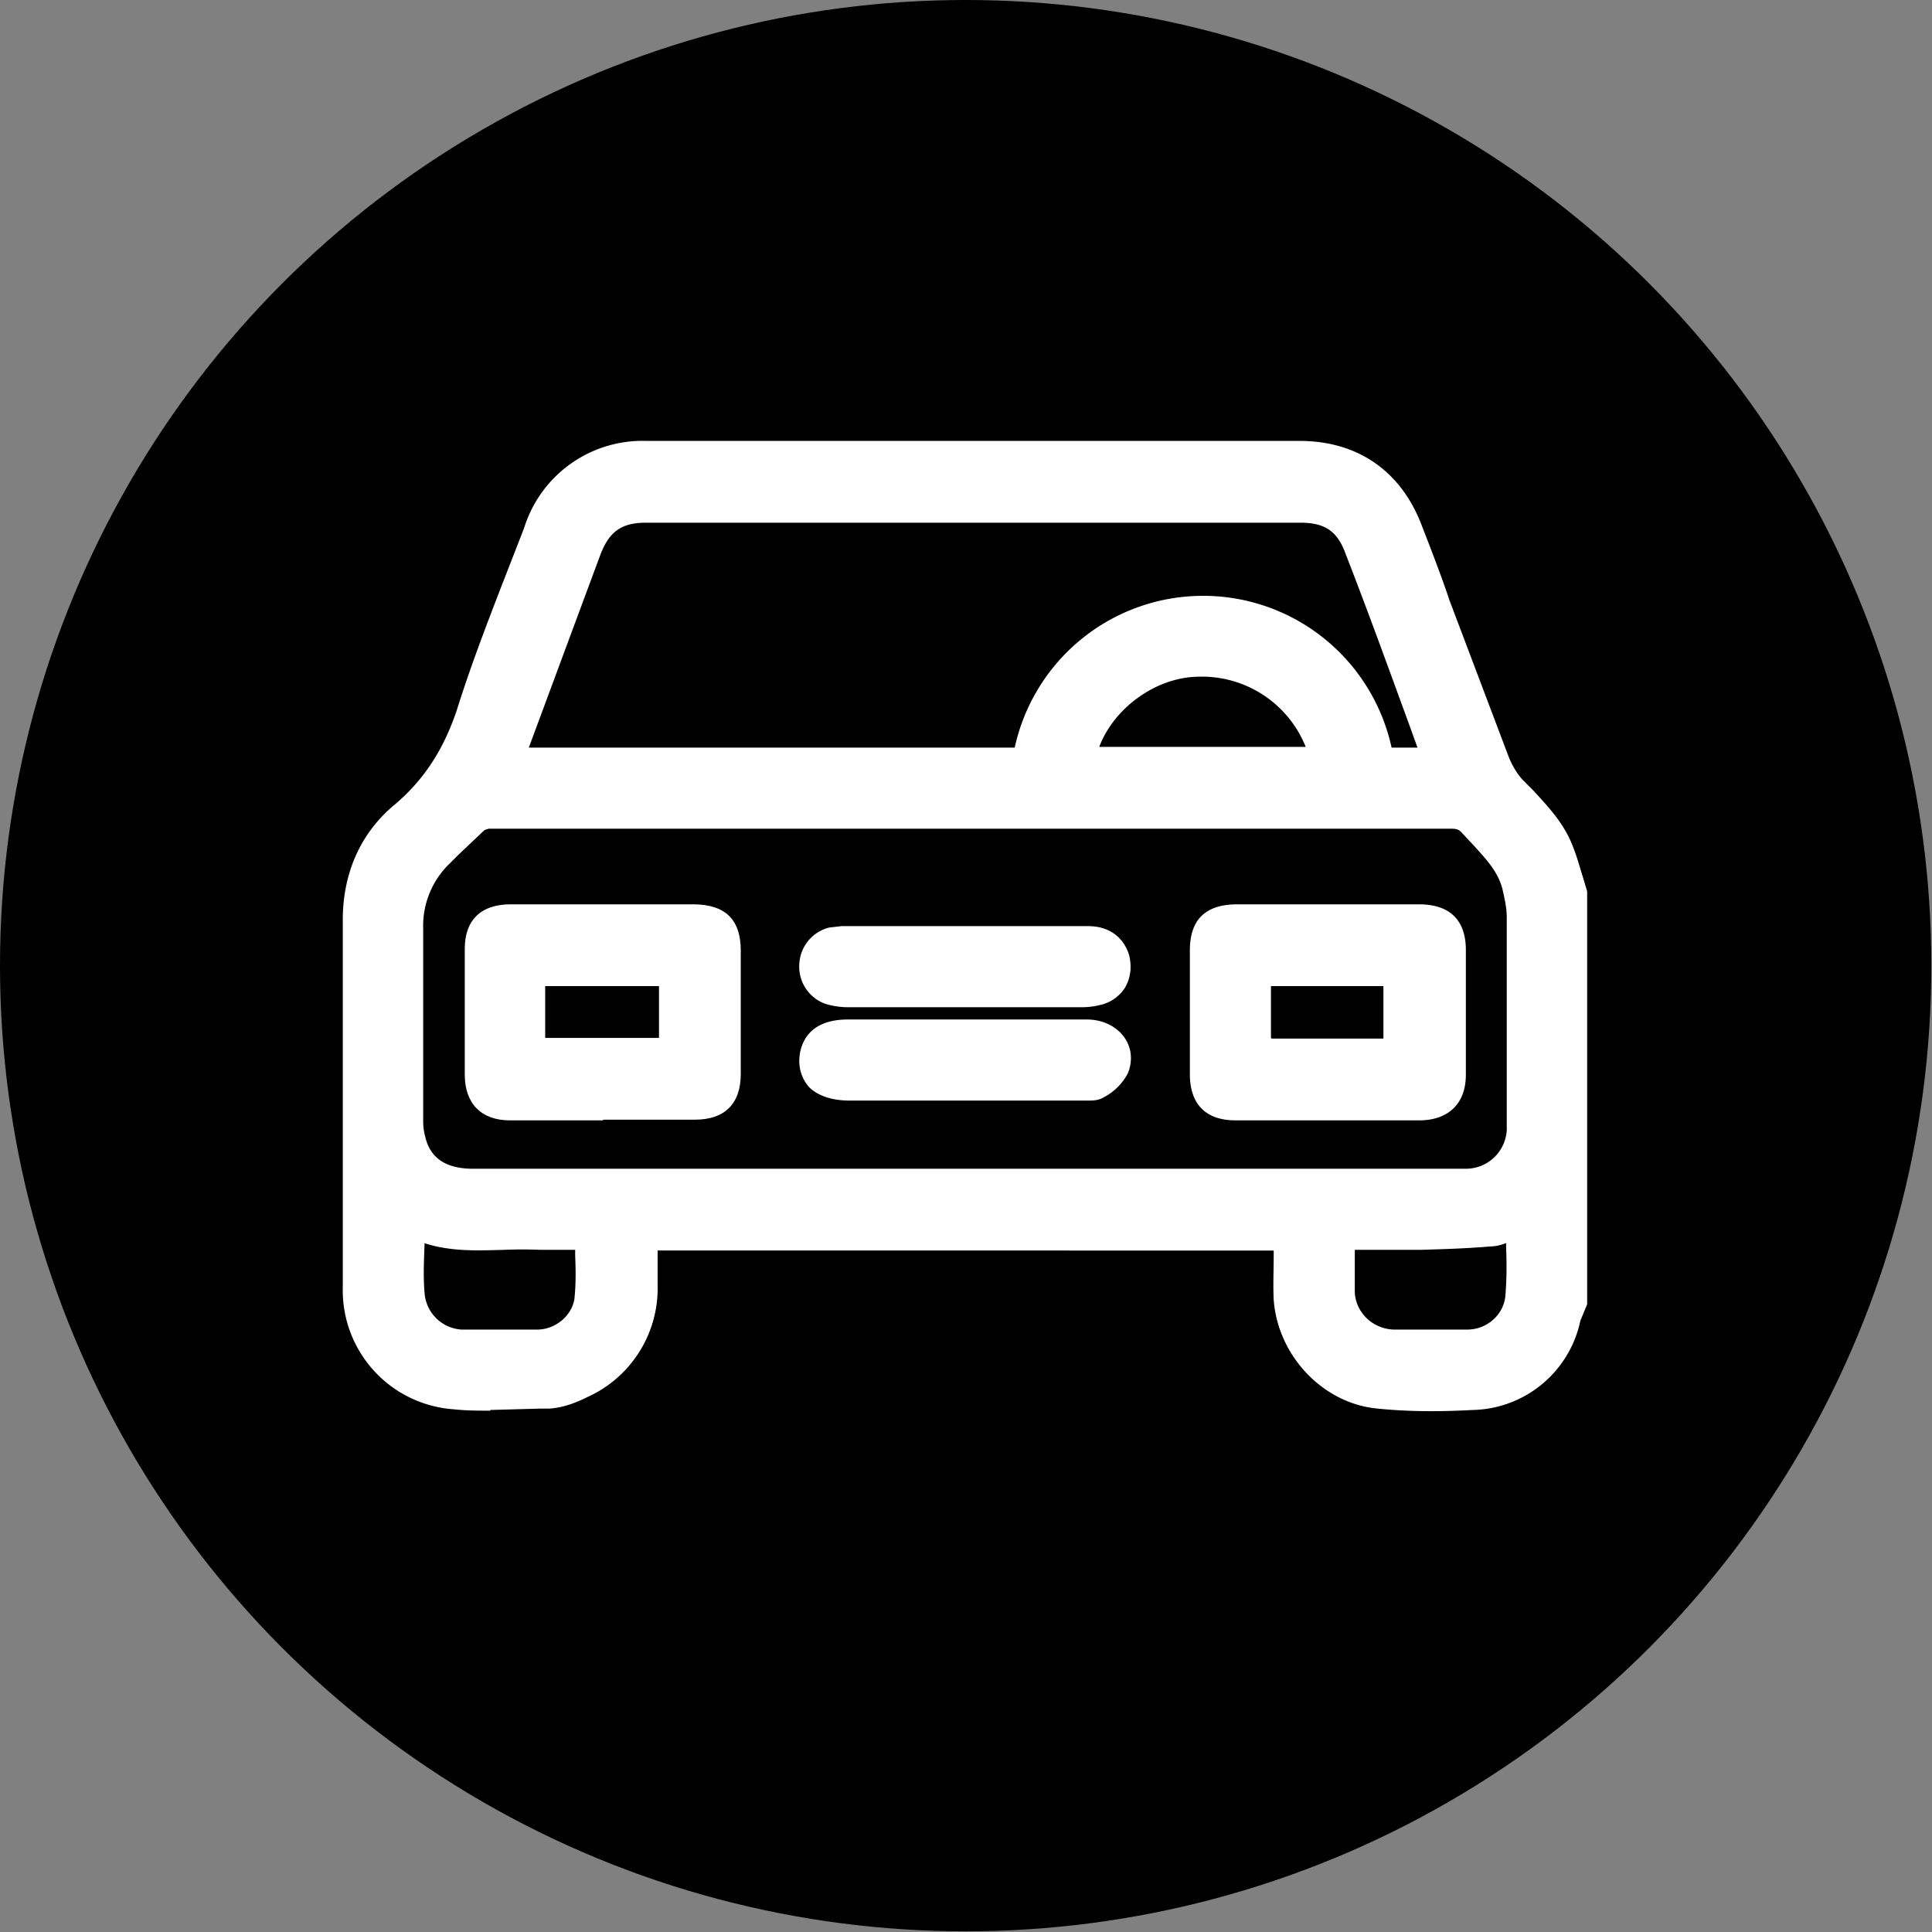 <svg xmlns="http://www.w3.org/2000/svg" id="Ebene_1" viewBox="0 0 283.5 283.5"><rect x="0" y="0" width="283.5" height="283.5" fill="#808080" stroke="none"/><defs><style>.cls-1{fill:#fff}</style></defs><circle cx="141.7" cy="141.7" r="141.7"/><path d="M230.9 190.6c-1 2.6-1.8 5.5-3.3 7.8a14 14 0 0 1-11.6 6.4c-4.5.2-9 .2-13.6-.2-7-.7-12.8-7-13.3-14-.2-3 0-6 0-9.2H94.3v7.1c0 6.7-3 11.7-9 14.7-1.5.8-3.2 1.4-4.8 1.4-4.6.3-9.2.6-13.7.1A15.4 15.4 0 0 1 52.4 189v-54c0-6 2.3-11.5 7-15.4A32 32 0 0 0 69 105c3-9 6.5-17.9 9.8-26.8A16 16 0 0 1 95 67h95.7a16 16 0 0 1 16 11.2l12.7 33.7c.5 1.5 1.5 2.9 2.5 4 2.6 3 5.5 5.5 6.9 9.2.8 2 1.4 4.2 2 6.4v59.2Zm-89.3-17h73.6a8 8 0 0 0 8-8.3v-30.7c0-1.5-.3-3-.6-4.5-1-3.9-4-6.3-6.4-9.2a4 4 0 0 0-3.3-1.4H71.3c-.6.2-1.2.3-1.5.7l-5.2 4.9c-3.2 3-4.6 6.9-4.6 11.3v28.2c0 1 .1 1.9.3 2.8 1 4 4.2 6.2 9 6.2h72.3Zm-67.1-61.8h76.1a26.4 26.4 0 0 1 25-22.2c6-.3 11.4 1.4 16.3 5a26 26 0 0 1 10.5 17.2h8.7l-.4-1.5-11-29.7c-1.7-4.2-4.3-6-8.8-6H94.8c-4.5 0-7.1 1.8-8.7 6l-5.6 15-6 16.2Zm12 69.5h-7c-6.5-.4-13.2 1.2-19.4-2 0 3.6-.2 7 0 10.6a8 8 0 0 0 7.6 7.3c3.8.2 7.6.2 11.4 0 3.6-.1 7-3 7.4-6.5.3-3 0-6.1 0-9.4Zm110.2 0c0 3-.2 5.8 0 8.6a8 8 0 0 0 7.7 7.3c3.6.2 7.3.2 11 0 3.9 0 7.3-3 7.7-7 .3-3.5 0-7.2 0-10.8-1.6.5-3 1.3-4.6 1.4-3.5.3-7 .4-10.6.5h-11.2Zm-2.2-69.5a18.3 18.3 0 0 0-36 0h36Z" class="cls-1"/><path d="M72 207c-1.8 0-3.6 0-5.4-.2a17.5 17.5 0 0 1-16.3-17.9V135c0-7 2.7-12.9 7.7-17 4.1-3.5 7-7.8 9-13.7 2-6.4 4.5-12.9 6.9-19.1l3-7.7a18.2 18.2 0 0 1 18-12.8h95.8c8.6 0 15 4.5 18 12.6 1.4 3.6 2.8 7.2 4 10.8l8.7 23c.4 1 1.1 2.3 2 3.3l1.6 1.6c2.2 2.4 4.5 4.8 5.8 8.2.6 1.5 1 3 1.5 4.6l.6 2v60.6l-1 2.4a16.5 16.5 0 0 1-15.8 13.1c-5.6.3-9.9.2-13.9-.2-8-.7-14.7-7.7-15.3-16-.1-2.1 0-4.3 0-6.4v-.8H96.5v5.1A17.5 17.5 0 0 1 86.2 205c-1.4.7-3.5 1.6-5.7 1.7h-1.4l-7.2.2Zm71.2-138H95c-7 0-11.7 3.3-14.2 10L78 86.7a389 389 0 0 0-6.9 19 32.6 32.6 0 0 1-10.3 15.6c-4 3.3-6 8-6.1 13.8v53.8c0 7.5 5 13 12.4 13.7 4 .4 8 .2 12 0h1.4a10 10 0 0 0 4-1.3c5.1-2.5 7.7-6.7 7.8-12.8v-9.3h99v11.3c.4 6 5.6 11.4 11.5 12 3.7.3 7.8.4 13.2.2a12 12 0 0 0 10-5.5 24 24 0 0 0 2-4.8l.8-2.2v-58.5a111.3 111.3 0 0 1-1.9-6 21 21 0 0 0-5-6.7 80 80 0 0 1-1.5-1.7c-.9-1-2.2-2.7-3-4.7l-8.5-23-4-10.8a14 14 0 0 0-14.1-9.8h-47.5ZM73.3 199.5l-5.7-.1A10 10 0 0 1 58 190v-14.3l3 1.6c4 2.1 8.3 2 12.9 1.8h14.8v5.2c0 2.2.1 4.4-.1 6.6a9.8 9.8 0 0 1-9.4 8.5h-5.9Zm-11-17v.1c-.1 2.5-.2 4.8 0 7.1a5.8 5.8 0 0 0 5.4 5.4H79c2.7-.1 5-2.2 5.3-4.6.2-2 .2-4 .1-6.2v-.9h-5.1a64 64 0 0 0-5.3 0c-3.9.1-7.8.3-11.8-1Zm147.5 17-5.5-.1a10 10 0 0 1-9.7-9.4c-.2-2-.1-3.9-.1-6v-4.9h13.9c3.3 0 6.6-.1 9.9-.4.8 0 1.6-.4 2.6-.8l1.6-.5 2.8-1v6.3c0 2.5.1 5.1-.1 7.8a10 10 0 0 1-9.8 8.9h-5.6Zm-11-16.1v6.3c.2 3 2.7 5.3 5.7 5.4h10.8c3 0 5.4-2.3 5.6-5 .2-2.4.2-4.8.1-7.3v-.4a6 6 0 0 1-2.3.5c-3.4.3-6.9.4-10.2.5h-9.7Zm8.4-7.6H69.3c-5.8 0-9.8-2.9-11-8-.3-1-.4-2.2-.4-3.2v-28.2a17 17 0 0 1 5.2-12.9l1.3-1.2 4-3.7c.7-.7 1.5-.9 2.2-1l.1-.1c.6-.2 1.1-.1 1.4-.1H213c2 0 3.5.6 4.8 2.1l1.5 1.6c2.1 2.3 4.5 4.9 5.4 8.6.3 1.5.6 3.2.6 4.9v30.7a10 10 0 0 1-10 10.4l-8 .1Zm-9.2-4.3h17.1a6 6 0 0 0 6-6.3v-30.6c0-1.3-.3-2.7-.6-4-.6-2.6-2.4-4.5-4.3-6.6l-1.6-1.7c-.5-.6-.9-.7-1.7-.7H71.7l-.6.2-3.8 3.6-1.2 1.2a12.7 12.7 0 0 0-4 9.7v28.3c0 .7.1 1.5.3 2.2.7 3.1 3 4.7 7 4.7H198ZM71.1 121.8Zm.8-.2Zm125.2-7.7h-41l.3-2.5a20.5 20.5 0 0 1 40.2 0l.5 2.5Zm-35.8-4.3h30.3a16.4 16.4 0 0 0-15.8-10.3c-6.3.1-12.4 4.7-14.5 10.3ZM214 114h-13.5l-.3-1.8c-1.2-6.8-4.4-12-9.7-15.8a24.2 24.2 0 0 0-38 15.9l-.2 1.7h-81l8.8-23.6L84 79.8c1.9-5 5.3-7.4 10.7-7.4h96.1c5.4 0 8.8 2.3 10.7 7.4l9.2 24.8 1.9 5 .3 1 .2.5.9 2.8Zm-10-4.3h4l-1.3-3.6c-3-8.2-6-16.5-9.2-24.7-1.2-3.4-3-4.7-6.7-4.7h-96c-3.6 0-5.4 1.3-6.7 4.7l-3.9 10.5-6.6 17.8h71.3a28.3 28.3 0 0 1 55.3 0Z" class="cls-1"/><path d="M88.5 134.8h13.2c3.5 0 4.8 1.3 4.8 4.7v18c0 3.3-1.4 4.7-4.5 4.7H74.8c-3 0-4.5-1.5-4.5-4.5v-18.5c0-3 1.5-4.4 4.6-4.4h13.6ZM78 154.5h20.8v-12H78v12Z" class="cls-1"/><path d="M88.5 164.4H74.8c-4.2 0-6.6-2.5-6.6-6.7v-18.5c0-4.2 2.4-6.5 6.7-6.5h26.8c4.7 0 7 2.2 7 6.8v18.1c0 4.4-2.4 6.7-6.7 6.7H88.5Zm-8-27.5h-5.6c-2 0-2.4.6-2.5 2.3v18.5c0 1.8.6 2.4 2.4 2.4H102c2 0 2.4-.5 2.5-2.5v-18.1c0-2.3-.6-2.6-2.7-2.6H80.4Zm20.4 19.7H76v-16.2h25v16.2Zm-20.8-4.3h16.6v-7.6H80v7.6Zm114.7-17.5h13.4c3.3 0 4.7 1.4 4.8 4.6v18.3c0 3-1.5 4.5-4.5 4.5h-27.2c-3.2 0-4.5-1.4-4.5-4.6v-18.1c0-3.4 1.3-4.7 4.8-4.7h13.2Zm-10.4 19.7h20.8v-12h-20.8v12Z" class="cls-1"/><path d="M194.8 164.4h-13.5c-4.4 0-6.7-2.4-6.7-6.8v-18.1c0-4.6 2.3-6.8 7-6.8h26.6c5.7 0 6.9 3.6 6.9 6.7v18.3c0 4.2-2.5 6.6-6.6 6.7h-13.7Zm-8-27.5h-5.2c-2.3 0-2.7.4-2.7 2.6v18c0 2.1.5 2.6 2.4 2.6h27.1c1.9 0 2.4-.6 2.4-2.4v-18.3c0-1.9-.4-2.5-2.6-2.5h-21.4Zm20.6 19.7h-25v-16.2h25v16.2Zm-20.8-4.2H203v-7.7h-16.5v7.6Zm-45-6.7h-17a9 9 0 0 1-2.8-.4c-1.5-.5-2.5-2.3-2.3-3.8a3.7 3.7 0 0 1 2.8-3.3l1.2-.2h36.2c2.1 0 3.5 1 4 2.8.5 2.1-.7 4.2-2.8 4.6-.7.2-1.5.2-2.2.2h-17.1Z" class="cls-1"/><path d="M133 147.8h-8.5c-1.3 0-2.4-.2-3.4-.5a5.8 5.8 0 0 1-3.8-6 5.8 5.8 0 0 1 4.4-5.2l1.8-.2h36.2c3 0 5.2 1.6 6 4.3.4 1.7.2 3.3-.6 4.7a5.8 5.8 0 0 1-3.8 2.6c-.8.2-1.7.3-2.6.3H133Zm10.3-7.6h-20.4c-.7.2-1.2.6-1.3 1.6 0 .5.4 1.3.8 1.4.5.2 1.2.3 2.1.3h34.1c.7 0 1.3 0 1.8-.2.5 0 .8-.3 1-.6.3-.4.3-.9.2-1.3-.2-.6-.5-1.2-1.9-1.2h-16.4Zm-1.5 11.6h17.7c3.1 0 5.1 2.3 4 4.9-.4 1-1.6 1.8-2.6 2.4-.6.4-1.5.3-2.2.3h-34c-3.4 0-5.4-1.5-5.3-4 .2-1.8 1.2-3.8 5.3-3.7h17Z" class="cls-1"/><path d="M159.6 161.5h-34.9c-2.6 0-4.7-.7-6-2a5.8 5.8 0 0 1-1.4-4.2c.1-1.7 1-5.7 7.1-5.7h35.1c2.4 0 4.5 1.1 5.6 2.8 1 1.5 1.1 3.4.4 5.1a8.4 8.4 0 0 1-3.5 3.5c-.8.5-1.7.5-2.4.5Zm-1-4.3h1.4c.5-.3 1.5-1 1.7-1.3v-1.1c-.3-.5-1-.9-2.1-.9h-34.9c-2.9-.1-3 1-3 1.7 0 .5 0 .7.2.9.5.5 1.5.7 3 .7h33.9Zm1.3 0Z" class="cls-1"/></svg>